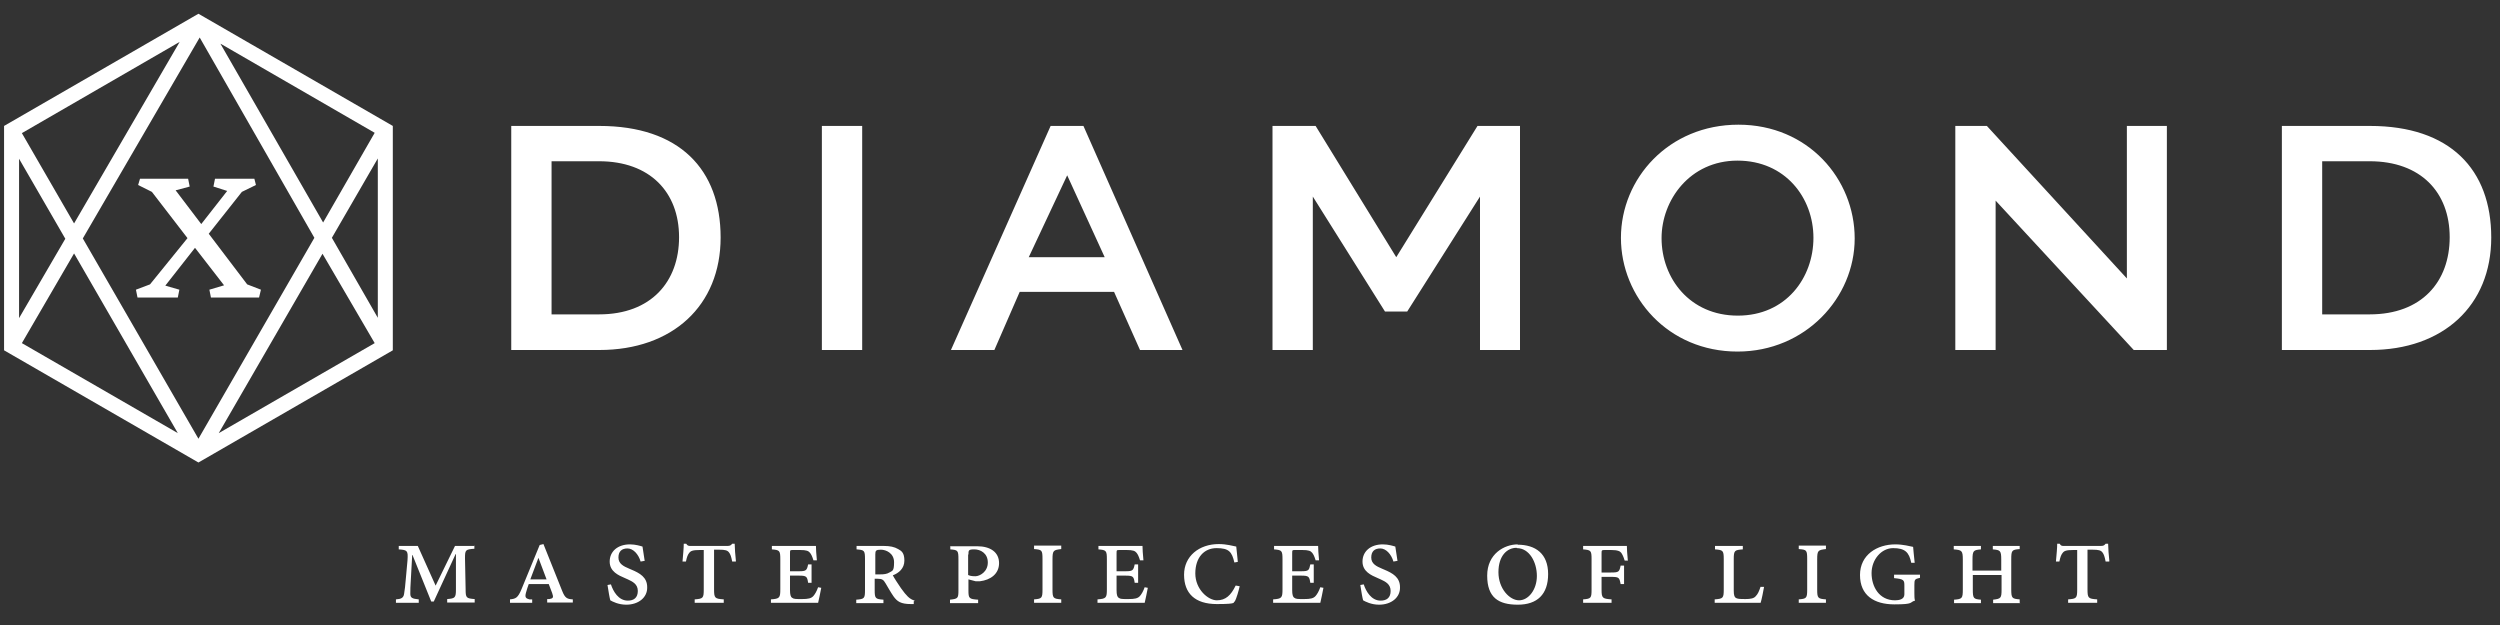 <?xml version="1.0" encoding="UTF-8"?>
<svg id="Livello_1" xmlns="http://www.w3.org/2000/svg" version="1.1" viewBox="0 0 800 200">
  <rect x="0" y="0" width="800" height="200" fill="#333333" stroke="none"/>
  <!-- Generator: Adobe Illustrator 29.6.1, SVG Export Plug-In . SVG Version: 2.1.1 Build 9)  -->
  <defs>
    <style>
      .st0 {
        fill: #fff;
      }
    </style>
  </defs>
  <g>
    <polygon class="st0" points="81.4 57.2 81.9 59.2 77.4 61.4 66.8 74.8 79.1 91 83.5 92.7 82.9 95.2 67.5 95.2 67 92.7 71.7 91.3 62.4 79.3 52.9 91.4 57.4 92.7 56.9 95.2 44 95.2 43.5 92.7 48 91 60 76.2 48.6 61.4 44.2 59.2 44.8 57.2 60.2 57.2 60.7 59.7 56.2 60.9 64.4 71.7 72.7 61.1 68.3 59.7 68.8 57.2 81.4 57.2"/>
    <path class="st0" d="M63.5,148L1.3,112.1V40.3L63.5,4.4l62.2,35.9v71.8l-62.2,35.9ZM26.5,76.3l37,64.1,37.1-64.3L63.9,12,26.5,76.3h0ZM7,109.8l49.9,28.8-33.2-57.5-16.7,28.7h0ZM103.2,81.2l-33.2,57.4,49.9-28.8-16.7-28.6ZM6.1,50.7v51.1l14.8-25.4-14.8-25.6h0ZM106.2,76.1l14.7,25.6v-51l-14.7,25.4ZM7,42.6l16.7,28.9L57.5,13.4,7,42.6h0ZM70.6,14.1l32.8,57.1,16.5-28.7s-49.3-28.5-49.3-28.5Z"/>
    <path class="st0" d="M783.9,75.9c0,14.2-8.9,24.7-25.6,24.7h-15.2v-49h15.2c16.3,0,25.6,9.9,25.6,24.3M758.4,112c23.4,0,38.8-14.2,38.8-36s-13.2-35.7-38.8-35.7h-28.2v71.7h28.2ZM682.8,112h10.6V40.3h-12.8v48.8l-44.8-48.8h-10.1v71.7h12.9v-47.8l44.2,47.8h0ZM531.7,76.2c0-12.1,9-24.8,24.3-24.8s24.3,11.9,24.3,24.7-8.8,24.9-24.2,24.9-24.4-12-24.4-24.8M556,112.5c21.7,0,37.5-17.2,37.5-36.2s-14.9-36.4-37.2-36.4-37.6,17.2-37.6,36.2,15.1,36.4,37.3,36.4M486.4,112V40.3h-13.6l-26,42-25.8-42h-13.8v71.7h12.9v-49.1l23.1,36.8h7.1l23.3-36.8v49.1h12.8ZM353.5,82.3h-24.3l12.3-26.2,12,26.2ZM318.2,112l8.1-18.6h30.2l8.3,18.6h13.6l-31.7-71.7h-10.5l-31.9,71.7h13.8ZM275.9,40.3h-12.9v71.7h12.9V40.3h0ZM217.3,75.9c0,14.2-8.9,24.7-25.6,24.7h-15.2v-49h15.2c16.3,0,25.6,9.9,25.6,24.3M191.8,112c23.4,0,38.8-14.2,38.8-36s-13.2-35.7-38.8-35.7h-28.2v71.7h28.2Z"/>
  </g>
  <path class="st0" d="M675,179.6c-.2-1.7-.4-4.4-.4-5.6h-.8c-.4.5-.7.7-1.5.7h-11.7c-.8,0-1.1,0-1.5-.7h-.8c0,1.4-.2,3.4-.4,5.7h1.1c.3-1.5.6-2.2,1-2.7.5-.7,1.1-1,3.5-1h1.2v12.6c0,2.8-.2,3-2.9,3.2v1.1h9.3v-1.1c-2.9-.2-3.1-.4-3.1-3.3v-12.6h1.7c1.8,0,2.6.2,3.1.9.4.5.7,1.3,1,2.9h1.1c0,0,0,0,0,0ZM646.3,192.9v-1.1c-2.5-.2-2.7-.4-2.7-3.3v-9.5c0-2.9.2-3.1,2.7-3.3v-1h-8.6v1.1c2.4.2,2.7.4,2.7,3.3v3.5h-9.2v-3.5c0-2.9.3-3.1,2.7-3.3v-1.1h-8.7v1.1c2.6.2,2.9.4,2.9,3.3v9.5c0,2.9-.2,3.1-2.8,3.3v1.1h8.6v-1.1c-2.4-.2-2.6-.4-2.6-3.3v-4.6h9.2v4.6c0,2.8-.2,3-2.7,3.3v1.1h8.7,0ZM614.4,183.9h-8.3v1.1c3.1.3,3.3.6,3.3,2.4v2.8c0,1.6-1.7,1.9-3,1.9-5.1,0-7.5-4.4-7.5-8.7s3.1-8,6.9-8,5.1,1.3,5.8,4.7h1.1c-.3-2.5-.4-4.2-.5-5.1-1-.2-3.2-.8-5.7-.8-5.8,0-11.3,3.3-11.3,9.8s4.5,9.4,11,9.4,4.7-.7,6.6-1.2c-.2-.6-.2-1.5-.2-2.5v-2.4c0-1.9.1-2,1.8-2.4v-1.1h0ZM584.3,192.9v-1.1c-2.6-.2-2.8-.4-2.8-3.2v-9.6c0-2.9.3-3,2.8-3.3v-1.1h-8.7v1.1c2.5.2,2.7.3,2.7,3.2v9.7c0,2.8-.2,3-2.7,3.2v1.1h8.7ZM563.4,187.7c-.5,1.5-.9,2.4-1.5,3-.6.8-1.7,1-3.4,1-1.3,0-2.3,0-2.9-.3-.6-.3-.8-1-.8-2.4v-10.1c0-2.8.3-2.9,2.9-3.1v-1.1h-8.9v1.1c2.5.2,2.8.3,2.8,3.1v9.7c0,2.8-.2,3-2.9,3.2v1.1h14.7c.3-.9.9-3.9,1.1-5.1h-1.1c0-.1,0-.1,0-.1ZM520.9,179.3c-.2-1.9-.3-3.8-.3-4.6h-14v1.1c2.5.2,2.7.4,2.7,3.1v9.8c0,2.7-.2,2.9-2.7,3.1v1.1h9.1v-1.1c-2.9-.2-3.2-.4-3.2-3.1v-4.1h3c2.6,0,2.7.2,3.1,2.3h1.1v-5.9h-1.1c-.4,2-.6,2.2-3.1,2.2h-3v-6.1c0-1,0-1.1,1.1-1.1h1.9c2.2,0,2.9.4,3.3.9.4.6.7,1.2,1.1,2.5h1.1c0,0,0,0,0,0ZM485.4,175.4c4,0,6.4,4.5,6.4,8.9s-2.7,7.8-5.7,7.8-6.6-3.7-6.6-9,2.8-7.8,5.8-7.8M485.7,174.2c-4.3,0-9.8,3-9.8,10s3.6,9.3,9.8,9.3,9.7-3.3,9.7-9.8-4-9.4-9.8-9.4M447.2,179.5c-.3-2-.5-3.4-.7-4.6-.7-.2-2.2-.7-4-.7-4,0-6.5,2.3-6.5,5.5s2.8,4.4,4.9,5.3l.9.4c1.5.7,3.2,1.5,3.2,3.7s-1.3,3.1-3.2,3.1c-3,0-4.7-3-5.4-5.2l-1.1.2c.3,2,.7,4.3.9,4.9.7.4,2.6,1.4,5.1,1.4,3.9,0,6.8-2.3,6.7-5.6,0-3.2-2.4-4.5-5-5.6l-.7-.3c-1.9-.8-3.5-1.6-3.5-3.6s1.1-2.9,2.9-2.9,3.5,1.8,4.2,4.2l1.1-.2h0ZM422.5,187.9c-.5,1.4-1,2.2-1.5,2.8-.7.8-1.7,1-3.7,1s-2.6,0-3.1-.4c-.5-.3-.7-1-.7-2.5v-4.6h2.9c2.4,0,2.6.3,2.9,2.3h1.1v-5.9h-1.1c-.4,1.9-.5,2.2-2.9,2.2h-2.9v-5.7c0-1.1,0-1.1,1.1-1.1h2.1c2.1,0,2.7.3,3.2.9.4.5.7,1.1,1.1,2.4h1.1c-.2-1.9-.3-3.8-.3-4.6h-14.1v1.1c2.5.2,2.7.4,2.7,3.2v9.5c0,2.8-.2,3.1-3,3.3v1.1h15.1c.2-.8.8-3.7,1-4.8l-1.1-.2h0ZM395.4,187.4c-1.5,3.1-3.2,4.7-6,4.7s-6.9-3.5-6.9-8.6,2.8-8.1,6.8-8.1,4.9,1.2,5.7,4.6l1.1-.2c-.2-1.8-.3-3.3-.5-4.9-1.1-.2-3.1-.8-5.6-.8-6.3,0-11.1,3.9-11.1,9.8s3.4,9.4,10.5,9.4,4.9-.6,5.7-.8c.6-1,1.3-3.6,1.6-4.9l-1.1-.2h0ZM366.3,187.9c-.5,1.4-1,2.2-1.5,2.8-.7.8-1.7,1-3.7,1s-2.6,0-3.1-.4c-.5-.3-.7-1-.7-2.5v-4.6h2.9c2.4,0,2.6.3,2.9,2.3h1.1v-5.9h-1.1c-.4,1.9-.6,2.2-2.9,2.2h-2.9v-5.7c0-1.1,0-1.1,1.1-1.1h2.1c2.1,0,2.7.3,3.2.9.4.5.7,1.1,1.1,2.4h1.1c-.2-1.9-.3-3.8-.3-4.6h-14.1v1.1c2.5.2,2.7.4,2.7,3.2v9.5c0,2.8-.2,3.1-3,3.3v1.1h15.1c.2-.8.8-3.7,1-4.8l-1.1-.2h0ZM339.6,192.9v-1.1c-2.6-.2-2.8-.4-2.8-3.2v-9.6c0-2.9.3-3,2.8-3.3v-1.1h-8.7v1.1c2.5.2,2.7.3,2.7,3.2v9.7c0,2.8-.2,3-2.7,3.2v1.1h8.7ZM309.9,177.5c0-1.4,0-1.7,1.9-1.7s4.3,1.2,4.3,4.2-2.6,4.4-4,4.4-1.8-.2-2.3-.4v-6.6ZM304.1,174.7v1.1c2.4.2,2.6.3,2.6,3.2v9.9c0,2.6-.2,2.7-2.7,3v1.1h9v-1.1c-2.9-.2-3.1-.4-3.1-3v-3.5l2.3.6c.4,0,.9,0,1.4,0,3.3-.4,6.1-2.3,6.1-5.8s-2.8-5.4-7-5.4h-8.5,0ZM280.1,183.8v-6.4c0-1.2.2-1.5,1.8-1.5s4.2,1.1,4.2,4-.5,2.7-1.5,3.3c-.8.5-1.8.6-2.9.6h-1.6ZM292.7,192.2c-.7-.2-1.5-.6-2.2-1.3-.7-.7-1.2-1.3-2.2-2.7-.9-1.3-2.2-3.3-2.6-4.1,1.9-.7,3.7-2.2,3.7-4.7s-.9-3.1-2-3.7c-1.2-.7-2.6-1-4.6-1h-8.7v1.1c2.5.2,2.7.3,2.7,3.2v9.8c0,2.7-.2,2.9-2.8,3.1v1.1h8.7v-1.1c-2.6-.2-2.8-.4-2.8-3.1v-3.6h.9c1.5,0,1.9.3,2.6,1.5.6,1,1.6,2.8,2.5,4.1,1.2,1.7,2.4,2.5,5.6,2.5h.9v-.9c.1,0,.1,0,.1,0ZM261.8,187.9c-.5,1.4-1,2.2-1.5,2.8-.7.8-1.7,1-3.7,1s-2.6,0-3.1-.4c-.5-.3-.7-1-.7-2.5v-4.6h2.9c2.4,0,2.6.3,2.9,2.3h1.1v-5.9h-1.1c-.4,1.9-.6,2.2-2.9,2.2h-2.9v-5.7c0-1.1,0-1.1,1.1-1.1h2.1c2.1,0,2.7.3,3.2.9.4.5.7,1.1,1.1,2.4h1.1c-.2-1.9-.3-3.8-.3-4.6h-14.1v1.1c2.5.2,2.7.4,2.7,3.2v9.5c0,2.8-.2,3.1-3,3.3v1.1h15.1c.2-.8.8-3.7,1-4.8l-1.1-.2h0ZM235.5,179.6c-.2-1.7-.4-4.4-.4-5.6h-.8c-.4.5-.7.7-1.5.7h-11.7c-.7,0-1.1,0-1.5-.7h-.8c0,1.4-.2,3.4-.4,5.7h1.1c.3-1.5.6-2.2,1-2.7.5-.7,1.1-1,3.5-1h1.2v12.6c0,2.8-.2,3-2.9,3.2v1.1h9.3v-1.1c-2.9-.2-3.1-.4-3.1-3.3v-12.6h1.7c1.8,0,2.6.2,3.1.9.4.5.7,1.3,1,2.9h1.1c0,0,0,0,0,0ZM206.3,179.5c-.3-2-.5-3.4-.7-4.6-.7-.2-2.2-.7-4-.7-4,0-6.5,2.3-6.5,5.5s2.8,4.4,4.9,5.3l.9.4c1.5.7,3.2,1.5,3.2,3.7s-1.3,3.1-3.2,3.1c-3,0-4.7-3-5.4-5.2l-1.1.2c.3,2,.7,4.3.9,4.9.7.4,2.6,1.4,5.1,1.4,3.9,0,6.8-2.3,6.7-5.6,0-3.2-2.4-4.5-5-5.6l-.7-.3c-1.9-.8-3.5-1.6-3.5-3.6s1.1-2.9,2.9-2.9,3.5,1.8,4.2,4.2l1.1-.2h0ZM175,185.4h-5.3l2.6-6.9h0l2.6,6.9h0ZM183.3,192.9v-1.1c-1.8-.1-2.5-.4-3.4-2.7l-6-15-1.2.3-5.8,14.1c-1.2,2.9-1.9,3.1-3.7,3.3v1.1h7.1v-1.1h-.9c-1.1-.3-1.5-.6-1.1-2.1.3-1.1.6-2,.9-2.8h6.4l1.1,2.9c.5,1.4.3,1.7-.9,1.9h-.7v1.1h8.2ZM151.7,174.7h-6.1l-6.2,12.7-5.7-12.7h-6.1v1.1c2.8.2,3,.4,2.8,3.5l-.5,5.5c-.2,2.6-.4,4.1-.6,5.3-.2,1.2-.9,1.6-2.6,1.7v1.1h7.3v-1.1c-2.1-.2-2.7-.5-2.7-1.8,0-1,0-2.4.2-5.1l.4-7.3h.1l6,14.9h.8l7-15.2h.1v11.3c0,2.7-.3,2.9-2.8,3.1v1.1h8.8v-1.1c-2.7-.2-2.9-.4-2.9-3.1l-.2-9.9c0-2.7.1-2.9,3-3.1v-1.1h0Z"/>
</svg>